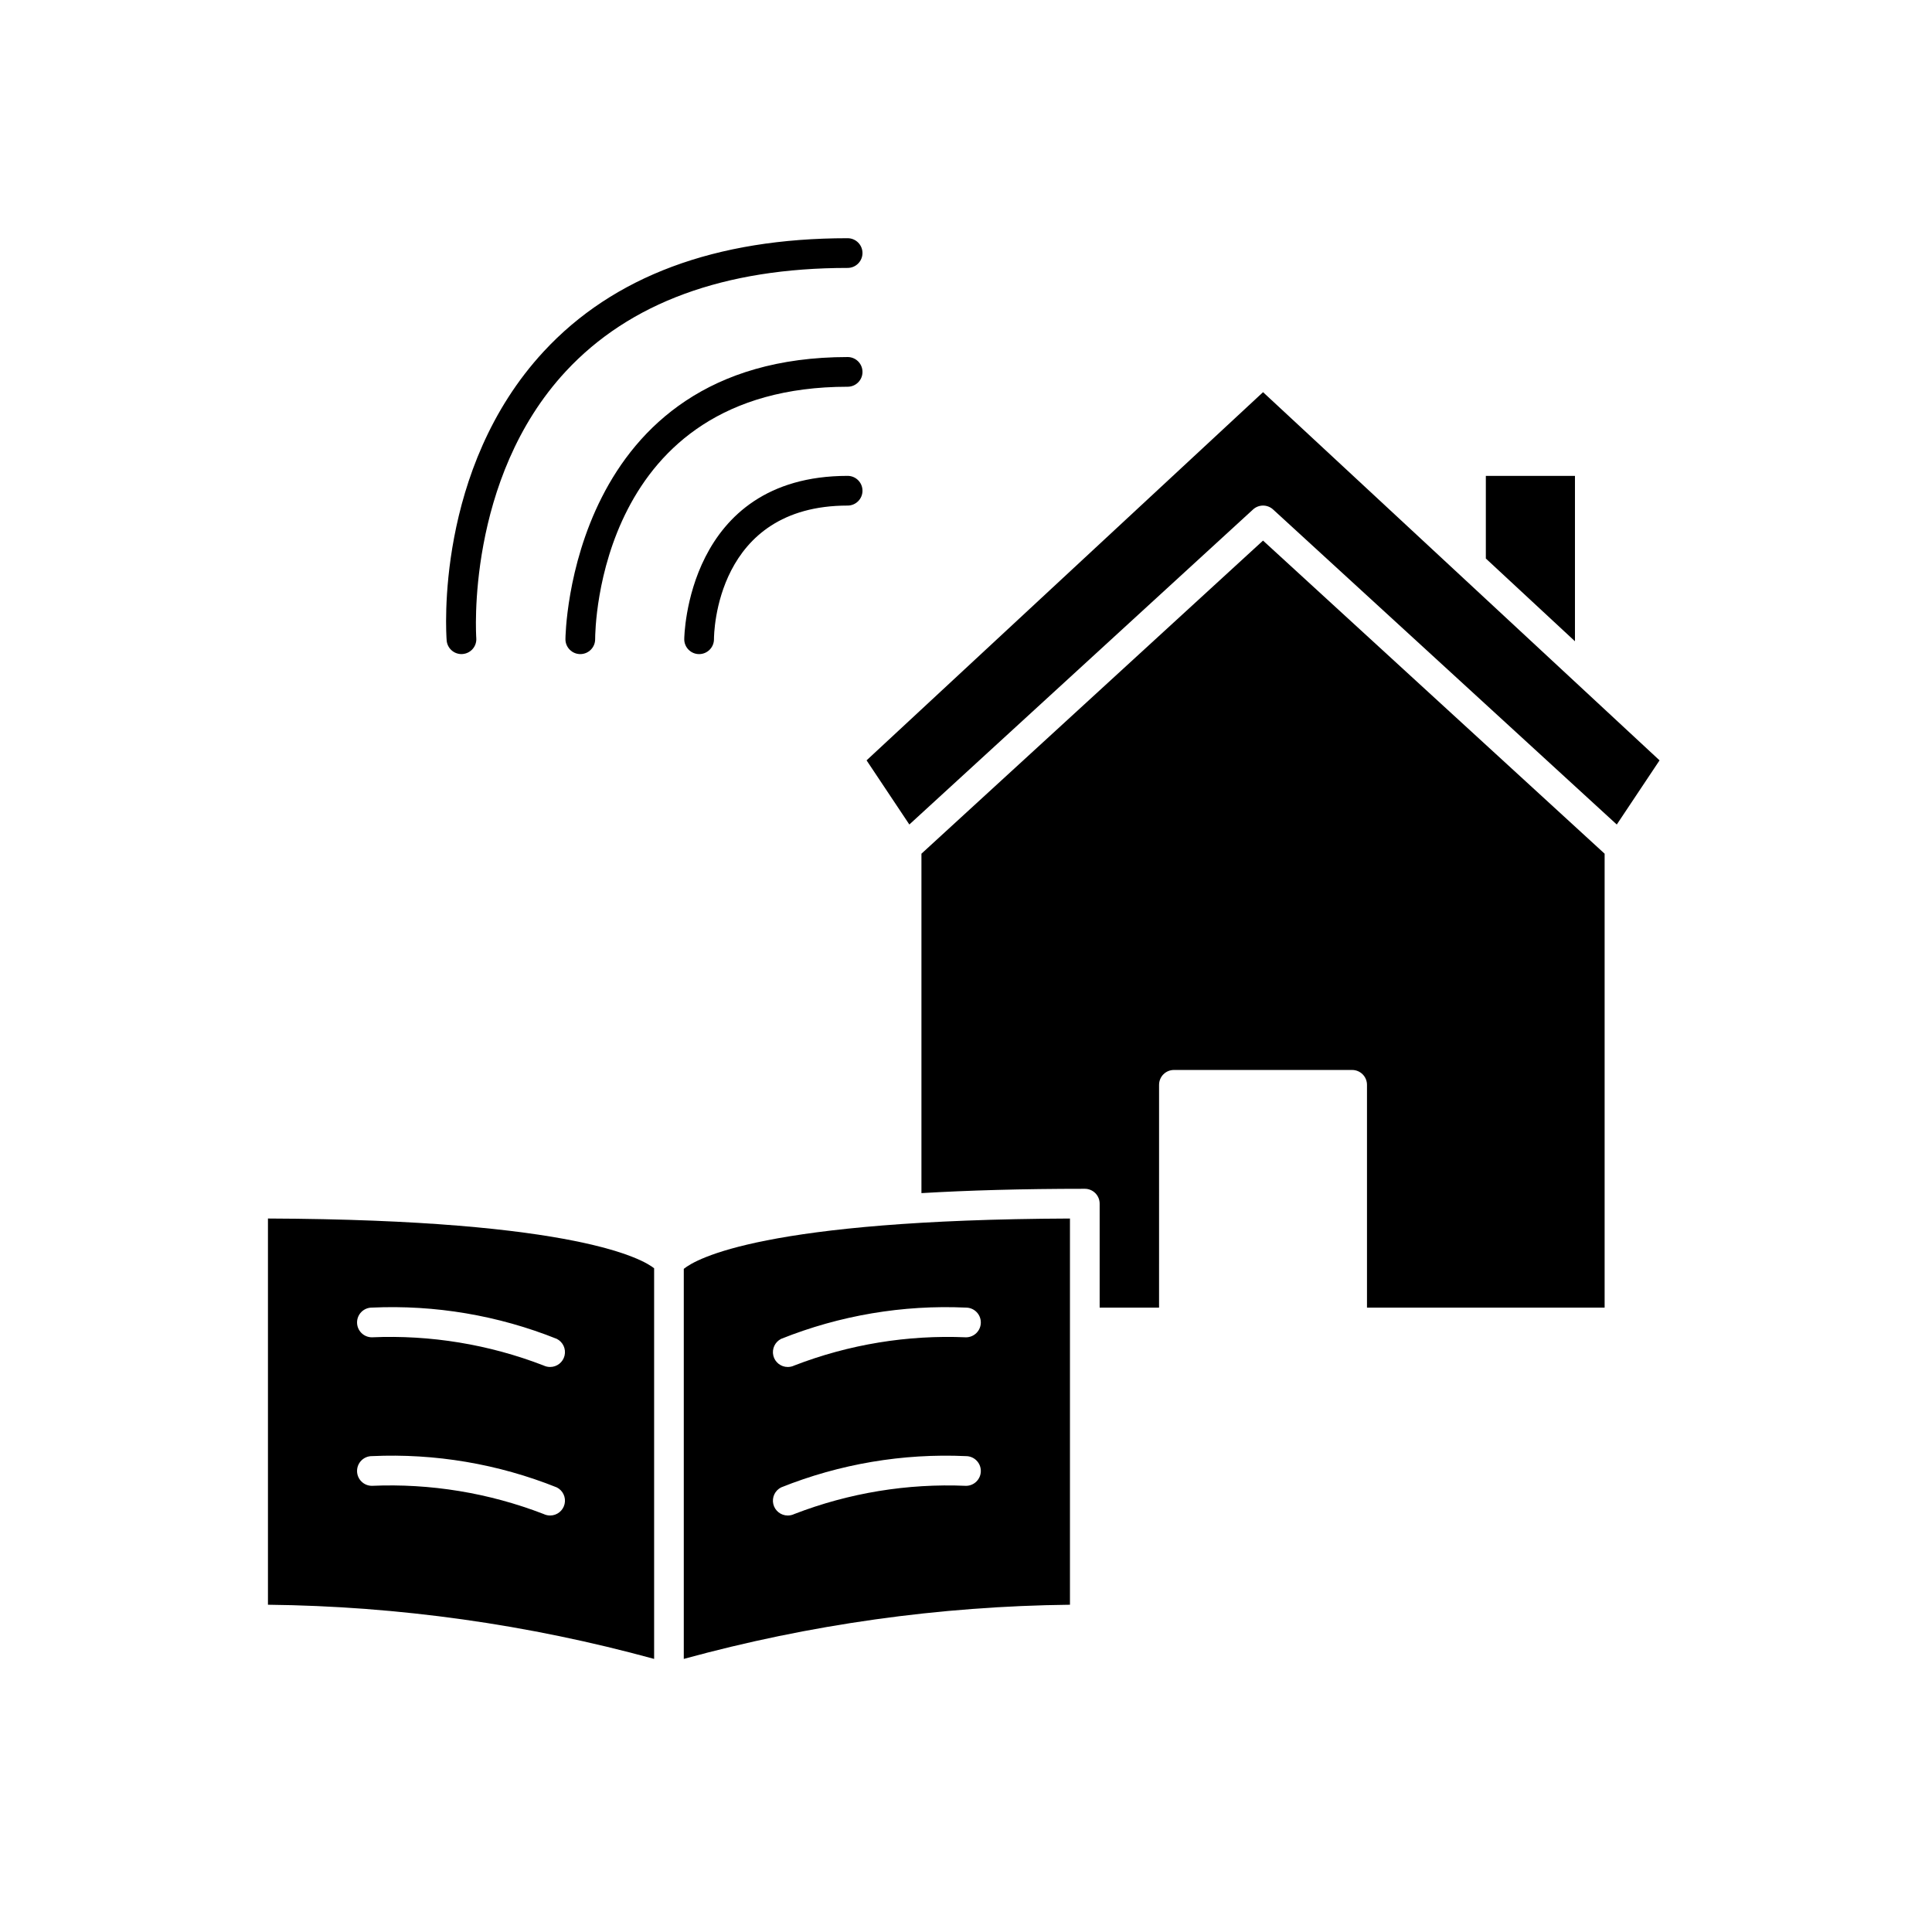 <?xml version="1.0" encoding="UTF-8"?>
<!-- Uploaded to: ICON Repo, www.iconrepo.com, Generator: ICON Repo Mixer Tools -->
<svg fill="#000000" width="800px" height="800px" version="1.1" viewBox="144 144 512 512" xmlns="http://www.w3.org/2000/svg">
 <g>
  <path d="m478.72 247.93-105.07 97.57 11.336 17.004 91.078-83.484c1.504-1.383 3.816-1.383 5.32 0l91.078 83.488 11.336-17.004z"/>
  <path d="m215.01 569.27c34.586 0.383 68.98 5.211 102.34 14.359v-103.52c-2.656-2.144-19.797-12.859-102.34-13.191zm27.551-78.742c16.734-0.766 33.441 2.059 48.992 8.285 1.633 0.82 2.488 2.652 2.062 4.43-0.422 1.773-2.008 3.027-3.836 3.019-0.602 0-1.195-0.137-1.734-0.398-14.488-5.594-29.973-8.137-45.484-7.465-2.176 0-3.938-1.762-3.938-3.938 0-2.172 1.762-3.934 3.938-3.934zm0 39.359c16.734-0.766 33.441 2.059 48.992 8.289 1.633 0.816 2.488 2.648 2.062 4.426-0.422 1.773-2.008 3.027-3.836 3.023-0.602-0.004-1.195-0.141-1.734-0.402-14.488-5.594-29.973-8.137-45.484-7.465-2.176 0-3.938-1.762-3.938-3.934 0-2.176 1.762-3.938 3.938-3.938z"/>
  <path d="m388.19 370.24v89.949c12.215-0.719 26.492-1.148 43.297-1.148 1.043 0 2.043 0.414 2.781 1.152 0.738 0.738 1.152 1.738 1.152 2.785v27.551h15.742l0.004-59.039c0-1.047 0.414-2.047 1.152-2.785 0.738-0.738 1.738-1.152 2.781-1.152h47.234c1.043 0 2.043 0.414 2.781 1.152 0.738 0.738 1.152 1.738 1.152 2.785v59.039h62.977v-120.29l-90.527-82.977z"/>
  <path d="m325.21 583.63c33.355-9.148 67.75-13.977 102.34-14.359v-102.35c-81.035 0.324-99.039 10.664-102.34 13.336zm25.793-84.816c15.551-6.227 32.254-9.051 48.992-8.285 2.172 0 3.934 1.762 3.934 3.934 0 2.176-1.762 3.938-3.934 3.938-15.516-0.672-31 1.871-45.484 7.465-0.543 0.262-1.137 0.398-1.738 0.398-1.824 0.008-3.414-1.246-3.836-3.019-0.422-1.777 0.434-3.609 2.066-4.43zm0 39.359v0.004c15.551-6.231 32.254-9.055 48.992-8.289 2.172 0 3.934 1.762 3.934 3.938 0 2.172-1.762 3.934-3.934 3.934-15.516-0.672-31 1.871-45.484 7.465-0.543 0.262-1.137 0.398-1.738 0.402-1.824 0.004-3.414-1.25-3.836-3.023-0.422-1.777 0.434-3.609 2.066-4.426z"/>
  <path d="m561.38 270.11h-23.617v21.902l23.617 21.93z"/>
  <path d="m368.63 270.11c-42.801 0-43.297 42.867-43.297 43.297 0 2.172 1.762 3.938 3.938 3.938 2.172 0 3.938-1.766 3.938-3.938 0-1.445 0.402-35.426 35.426-35.426h-0.004c2.176 0 3.938-1.762 3.938-3.934 0-2.176-1.762-3.938-3.938-3.938z"/>
  <path d="m368.63 238.62c-73.93 0-74.785 74.039-74.785 74.785 0 2.172 1.766 3.938 3.938 3.938 2.176 0 3.938-1.766 3.938-3.938 0-2.731 0.762-66.914 66.914-66.914h-0.004c2.176 0 3.938-1.762 3.938-3.934 0-2.176-1.762-3.938-3.938-3.938z"/>
  <path d="m266.29 317.34c0.102 0 0.199-0.008 0.305-0.016 2.164-0.168 3.789-2.055 3.625-4.223-0.031-0.414-2.824-42.074 23.707-70.672 16.887-18.203 42.02-27.426 74.703-27.426 2.176 0 3.938-1.766 3.938-3.938 0-2.176-1.762-3.938-3.938-3.938-34.996 0-62.094 10.094-80.527 30.004-28.867 31.172-25.875 74.73-25.734 76.566v0.004c0.156 2.051 1.867 3.633 3.922 3.637z"/>
 </g>
</svg>